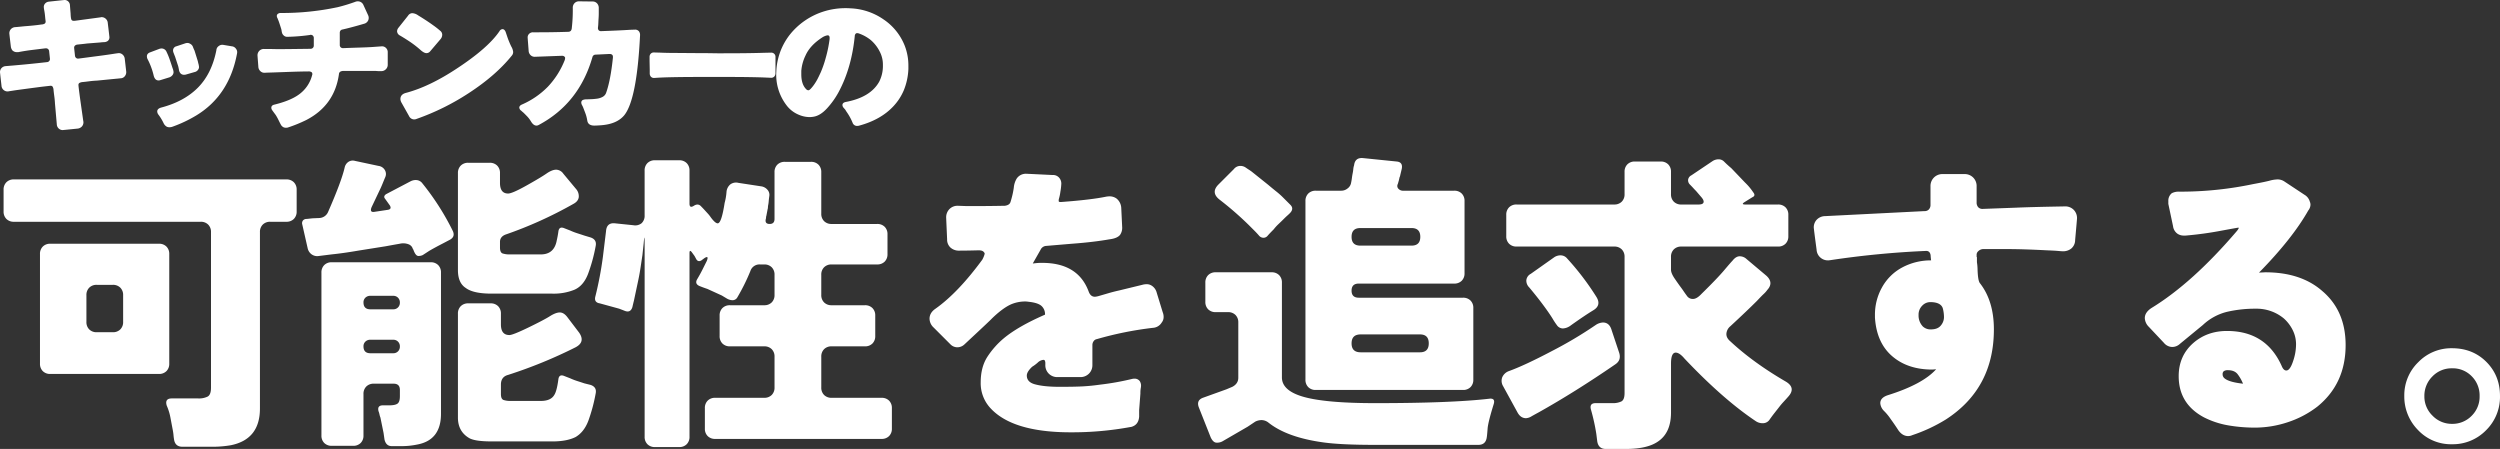 <svg xmlns="http://www.w3.org/2000/svg" width="1681.128" height="301.896" viewBox="0 0 1681.128 301.896"><rect x="0" y="0" width="1681.128" height="301.896" fill="#333333" stroke="none"/><g id="catch_copy" transform="translate(-53.664 -781.984)"><path id="&#x30D1;&#x30B9;_43583" data-name="&#x30D1;&#x30B9; 43583" d="M-789.351,10.128q-.211-1.266-.317-2.637a40.357,40.357,0,0,0-.633-4.115q-.527-2.743-1.371-7.28a37.217,37.217,0,0,0-2.532-8.334q-1.477-4.853,3.376-4.853H-773.1a13.186,13.186,0,0,0,6.435-1.266q2.215-1.266,2.216-5.908V-128.921a6.844,6.844,0,0,0-1.9-5.064,6.844,6.844,0,0,0-5.064-1.9H-896.961a6.844,6.844,0,0,1-5.064-1.9,6.844,6.844,0,0,1-1.9-5.064v-14.559a6.844,6.844,0,0,1,1.9-5.064,6.844,6.844,0,0,1,5.064-1.9h183.148a6.844,6.844,0,0,1,5.064,1.9,6.844,6.844,0,0,1,1.9,5.064v14.559a6.844,6.844,0,0,1-1.9,5.064,6.844,6.844,0,0,1-5.064,1.9h-10.761a6.844,6.844,0,0,0-5.064,1.9,6.844,6.844,0,0,0-1.9,5.064V-10.339q0,20.678-19.412,24.687a72.033,72.033,0,0,1-12.66,1.055h-20.045Q-788.718,15.4-789.351,10.128Zm-90.1-50.64v-73.639a6.844,6.844,0,0,1,1.9-5.064,6.844,6.844,0,0,1,5.064-1.9h73.006a6.844,6.844,0,0,1,5.064,1.9,6.844,6.844,0,0,1,1.9,5.064v73.639a6.844,6.844,0,0,1-1.9,5.064,6.844,6.844,0,0,1-5.064,1.9h-73.006a6.844,6.844,0,0,1-5.064-1.9A6.844,6.844,0,0,1-879.448-40.512Zm38.191-21.1H-830.5a6.844,6.844,0,0,0,5.064-1.9,6.844,6.844,0,0,0,1.9-5.064V-86.51a6.844,6.844,0,0,0-1.9-5.064,6.844,6.844,0,0,0-5.064-1.9h-10.761a6.844,6.844,0,0,0-5.064,1.9,6.844,6.844,0,0,0-1.9,5.064v17.935a6.844,6.844,0,0,0,1.9,5.064A6.844,6.844,0,0,0-841.257-61.612Zm212.9-55.493a6.473,6.473,0,0,1-.739-1.477,4.771,4.771,0,0,0-2.637-2.216,10.18,10.18,0,0,0-5.8-.316q-3.693.633-9.39,1.688l-18.568,2.954q-9.706,1.688-17.935,2.532l-8.44,1.055a6.443,6.443,0,0,1-4.853-1.055,6.805,6.805,0,0,1-2.743-4.22l-3.587-15.825a3.011,3.011,0,0,1,.422-2.743,3.048,3.048,0,0,1,2.532-1.055l3.8-.422,4.853-.211a6.674,6.674,0,0,0,5.7-4.009q9.073-20.678,11.183-29.962a6.145,6.145,0,0,1,2.532-3.8,5.325,5.325,0,0,1,4.431-.633l15.825,3.376a5.728,5.728,0,0,1,4.326,2.954,5.165,5.165,0,0,1,.211,4.537q-.949,2.215-1.582,3.8t-1.477,3.481l-6.119,12.871q-1.688,4.009,2.321,3.165l8.44-1.266q2.954-.422,1.477-2.954l-3.165-4.431q-1.477-1.688.633-3.165l16.458-8.651a7.593,7.593,0,0,1,3.8-.844,5.436,5.436,0,0,1,4.22,2.321,172.329,172.329,0,0,1,20.256,31.65q2.11,4.22-2.11,6.33l-4.009,2.11q-6.541,3.376-9.706,5.275l-4.22,2.743a6.526,6.526,0,0,1-2.954.633Q-626.881-112.885-628.358-117.105Zm52.539,29.54q-12.238,0-17.3-3.8-5.275-3.376-5.275-12.027v-65.2a6.844,6.844,0,0,1,1.9-5.064,6.844,6.844,0,0,1,5.064-1.9h14.348a6.844,6.844,0,0,1,5.064,1.9,6.844,6.844,0,0,1,1.9,5.064v6.541q0,7.174,5.486,7.174,2.743,0,12.343-5.38t13.4-8.018q3.8-2.637,6.541-2.637a6.067,6.067,0,0,1,4.853,2.743l8.44,10.128a7.377,7.377,0,0,1,1.9,5.7q-.422,2.743-3.587,4.431a273.294,273.294,0,0,1-45.787,20.678q-3.587,1.477-3.587,4.853v3.8q0,3.376,1.794,4.009a14.607,14.607,0,0,0,4.747.633h20.889q9.073,0,10.761-9.495.633-2.743,1.055-5.7.422-4.009,4.22-2.321l3.8,1.477a41.978,41.978,0,0,0,4.642,1.793q2.321.739,4.853,1.583l4.22,1.266q4.22,1.477,3.376,5.7a110.892,110.892,0,0,1-5.169,18.884Q-514-92.84-520.01-90.2a37.049,37.049,0,0,1-14.875,2.638Zm-67.1,102.546q-3.8,0-4.853-4.431l-.633-4.431-2.11-10.339a12.032,12.032,0,0,1-.633-2.11,12.027,12.027,0,0,0-.633-2.11q-1.055-4.009,2.954-4.009h4.22q4.009,0,5.591-1.16t1.583-4.959v-4.22q0-4.22-4.22-4.22h-13.293a6.844,6.844,0,0,0-5.064,1.9,6.844,6.844,0,0,0-1.9,5.064V7.807a6.844,6.844,0,0,1-1.9,5.064,6.844,6.844,0,0,1-5.064,1.9h-14.348a6.844,6.844,0,0,1-5.064-1.9,6.844,6.844,0,0,1-1.9-5.064V-101.7a6.844,6.844,0,0,1,1.9-5.064,6.844,6.844,0,0,1,5.064-1.9h66.465a6.844,6.844,0,0,1,5.064,1.9,6.844,6.844,0,0,1,1.9,5.064v94.95q0,17.724-16.036,20.678a50.75,50.75,0,0,1-10.761,1.055Zm-14.348-92h15.4a4.294,4.294,0,0,0,3.165-1.266,4.426,4.426,0,0,0,1.266-3.271,4.426,4.426,0,0,0-1.266-3.271,4.294,4.294,0,0,0-3.165-1.266h-15.4a4.563,4.563,0,0,0-3.376,1.266,4.294,4.294,0,0,0-1.266,3.165Q-661.907-77.015-657.265-77.015Zm81.446,88.831q-10.761,0-14.77-2.11Q-598.4,5.275-598.4-4.22V-74.061a6.844,6.844,0,0,1,1.9-5.064,6.844,6.844,0,0,1,5.064-1.9h14.981a6.844,6.844,0,0,1,5.064,1.9,6.844,6.844,0,0,1,1.9,5.064v7.174q0,7.174,5.7,7.174,2.321,0,12.766-5.064t14.453-7.6q4.009-2.532,6.646-2.532t4.958,2.954l8.018,10.55q4.431,6.33-2.321,9.917a315.471,315.471,0,0,1-45.365,18.568q-4.853,1.266-4.853,6.541v6.33q0,3.376,1.793,4.009a14.607,14.607,0,0,0,4.748.633h20.256q6.752,0,9.073-4.009,1.688-2.532,2.743-10.339.422-4.009,4.22-2.321l3.8,1.477a41.978,41.978,0,0,0,4.642,1.793q2.321.739,4.853,1.583l4.22,1.055q4.22,1.477,3.376,5.7A112.478,112.478,0,0,1-510.726-2q-2.848,7.49-8.545,10.866-5.908,2.954-15.614,2.954Zm-81.446-59.291h15.4a4.294,4.294,0,0,0,3.165-1.266,4.426,4.426,0,0,0,1.266-3.271,4.426,4.426,0,0,0-1.266-3.27,4.294,4.294,0,0,0-3.165-1.266h-15.4a4.563,4.563,0,0,0-3.376,1.266,4.294,4.294,0,0,0-1.266,3.165Q-661.907-47.475-657.265-47.475Zm182.937-66.043-1.266,8.44q-.633,4.22-1.477,8.229l-2.954,13.926q-.633,2.532-1.055,4.431-1.266,4.009-5.064,2.532-1.055-.422-1.9-.738t-1.9-.739l-13.082-3.587q-4.009-.633-2.954-4.642a240.243,240.243,0,0,0,5.064-26.586l2.11-17.3q.422-5.908,6.119-5.275l12.238,1.266a6.824,6.824,0,0,0,5.591-1.372,6.851,6.851,0,0,0,2-5.38v-29.962a6.844,6.844,0,0,1,1.9-5.064,6.844,6.844,0,0,1,5.064-1.9h16.247a6.844,6.844,0,0,1,5.064,1.9,6.844,6.844,0,0,1,1.9,5.064v22.155q0,3.376,2.954,1.477t5.064.633q1.055,1.055,2.11,2.215t2.215,2.426a21.024,21.024,0,0,1,2,2.532q2.954,4.009,4.642,4.009,2.532,0,4.642-13.715a38.711,38.711,0,0,0,1.266-7.385,7.331,7.331,0,0,1,2.532-5.064,6.482,6.482,0,0,1,5.486-1.055l15.192,2.321a6.737,6.737,0,0,1,4.326,2.321,5.091,5.091,0,0,1,1.266,4.115q-.316,2.215-.422,3.587a20.516,20.516,0,0,1-.316,2.426,9.078,9.078,0,0,0-.211,1.688,3.982,3.982,0,0,1-.211,1.266l-.844,4.431a3.7,3.7,0,0,0-.211,1.16,3.7,3.7,0,0,1-.211,1.161q-.633,3.165,2.638,3.165t3.271-3.376v-31.439a6.844,6.844,0,0,1,1.9-5.064,6.844,6.844,0,0,1,5.064-1.9h17.513a6.844,6.844,0,0,1,5.064,1.9,6.844,6.844,0,0,1,1.9,5.064v27.852a6.844,6.844,0,0,0,1.9,5.064,6.844,6.844,0,0,0,5.064,1.9h30.6a6.844,6.844,0,0,1,5.064,1.9,6.844,6.844,0,0,1,1.9,5.064v13.293a6.844,6.844,0,0,1-1.9,5.064,6.844,6.844,0,0,1-5.064,1.9h-30.6a6.844,6.844,0,0,0-5.064,1.9,6.844,6.844,0,0,0-1.9,5.064v13.5a6.844,6.844,0,0,0,1.9,5.064,6.844,6.844,0,0,0,5.064,1.9h22.366a6.844,6.844,0,0,1,5.064,1.9,6.844,6.844,0,0,1,1.9,5.064V-59.08a6.844,6.844,0,0,1-1.9,5.064,6.844,6.844,0,0,1-5.064,1.9H-347.1a6.844,6.844,0,0,0-5.064,1.9,6.844,6.844,0,0,0-1.9,5.064v20.678a6.844,6.844,0,0,0,1.9,5.064,6.844,6.844,0,0,0,5.064,1.9h33.549a6.844,6.844,0,0,1,5.064,1.9,6.844,6.844,0,0,1,1.9,5.064V3.165a6.844,6.844,0,0,1-1.9,5.064,6.844,6.844,0,0,1-5.064,1.9h-111.83a6.844,6.844,0,0,1-5.064-1.9,6.844,6.844,0,0,1-1.9-5.064V-10.55a6.844,6.844,0,0,1,1.9-5.064,6.844,6.844,0,0,1,5.064-1.9h32.916a6.844,6.844,0,0,0,5.064-1.9,6.844,6.844,0,0,0,1.9-5.064V-45.154a6.844,6.844,0,0,0-1.9-5.064,6.844,6.844,0,0,0-5.064-1.9h-23a6.844,6.844,0,0,1-5.064-1.9,6.844,6.844,0,0,1-1.9-5.064V-72.795a6.844,6.844,0,0,1,1.9-5.064,6.844,6.844,0,0,1,5.064-1.9h23a6.844,6.844,0,0,0,5.064-1.9,6.844,6.844,0,0,0,1.9-5.064v-13.5a6.844,6.844,0,0,0-1.9-5.064,6.844,6.844,0,0,0-5.064-1.9H-395.2a6.413,6.413,0,0,0-6.541,4.431A134.722,134.722,0,0,1-410.4-85.244a3.743,3.743,0,0,1-3.271,2.11A7.984,7.984,0,0,1-417.78-84.4l-3.165-1.9-9.706-4.431q-2.532-.844-4.642-1.688-4.22-1.477-2.215-4.853t3.482-6.33l2.954-5.908q1.688-4.22-1.9-1.688l-1.688,1.266q-2.11,1.266-3.376-.633l-1.266-2.321-1.688-2.321q-1.688-2.321-1.688.422V8.651a6.844,6.844,0,0,1-1.9,5.064,6.844,6.844,0,0,1-5.064,1.9h-16.247a6.844,6.844,0,0,1-5.064-1.9,6.844,6.844,0,0,1-1.9-5.064V-121.536q0-7.385-.633,0Zm212.055-33.127,5.908.211h5.908q9.284,0,19.834-.211,3.165-.422,3.8-2.532a58.739,58.739,0,0,0,2.216-9.6,14.063,14.063,0,0,1,2-6.225,7.432,7.432,0,0,1,6.33-3.165q.422,0,17.724.844a5.407,5.407,0,0,1,4.431,1.794,6.014,6.014,0,0,1,1.477,3.9,40.043,40.043,0,0,1-.633,5.591,30.721,30.721,0,0,1-1.055,4.958q-.211,1.477.106,1.688a1.5,1.5,0,0,0,.844.211h.739q20.045-1.477,30.173-3.587a14.206,14.206,0,0,1,2.321-.211,7.919,7.919,0,0,1,4.642,1.477,8.644,8.644,0,0,1,3.165,6.33q.633,13.082.633,13.293a8.253,8.253,0,0,1-1.477,4.853q-1.9,2.321-7.174,2.954-10.761,1.9-25.109,2.954l-17.513,1.477a4.419,4.419,0,0,0-3.587,2.532l-5.275,9.284q.211,0,1.9-.211a37.218,37.218,0,0,1,4.431-.211q24.054,0,31.228,19.2,1.266,3.587,4.22,3.587a13.527,13.527,0,0,0,3.059-.633q2.216-.633,5.8-1.688t7.385-1.9l15.614-3.8a11.082,11.082,0,0,1,3.06-.422,6.087,6.087,0,0,1,3.06.844A7.872,7.872,0,0,1-128.5-88.2l4.009,13.082a8.5,8.5,0,0,1,.633,3.376,5.877,5.877,0,0,1-1.266,3.587,7.369,7.369,0,0,1-5.908,3.587,233.2,233.2,0,0,0-37.769,7.6,3.211,3.211,0,0,0-2.11,1.372,4.371,4.371,0,0,0-.844,2.638v13.293a8,8,0,0,1-2.321,5.908,8,8,0,0,1-5.908,2.321h-15.192a8,8,0,0,1-5.908-2.321,8,8,0,0,1-2.321-5.908v-.844a4.318,4.318,0,0,0-.316-2,1.036,1.036,0,0,0-.95-.528,6.428,6.428,0,0,0-3.9,1.9,25.618,25.618,0,0,1-3.692,2.743q-3.587,3.376-3.587,5.908,0,4.431,5.486,5.908Q-204.248-24.9-193.8-24.9t15.93-.316q5.486-.317,11.394-1.161a178.1,178.1,0,0,0,21.311-3.8,6.937,6.937,0,0,1,1.688-.211,4.22,4.22,0,0,1,3.587,1.688,5.585,5.585,0,0,1,.844,3.165,9.077,9.077,0,0,1-.211,1.688,19.121,19.121,0,0,0-.211,3.376q0,.211-.844,11.183v4.431q-.422,5.7-5.486,6.963h-.211a216.959,216.959,0,0,1-40.3,3.587q-38.824,0-53.8-16.036a24.606,24.606,0,0,1-6.752-17.513q0-10.339,4.537-17.3A56.308,56.308,0,0,1-231.256-57.6q9.706-8.018,27.641-15.825a7.412,7.412,0,0,0-2.426-5.908q-2.427-2.11-8.546-2.743a15.377,15.377,0,0,0-2.532-.211,24.356,24.356,0,0,0-9.284,1.9q-5.7,2.532-13.082,9.706,0,.211-18.357,17.3a6.915,6.915,0,0,1-4.747,1.9,6.56,6.56,0,0,1-4.747-2.11L-278.52-64.777a8.266,8.266,0,0,1-2.743-5.908q0-4.009,4.009-6.752,15.192-10.761,31.439-32.916a17.008,17.008,0,0,0,1.582-3.8q.105-.844-.316-1.055-.844-1.477-3.587-1.477-.211,0-4.748.105t-8.335.105a8.36,8.36,0,0,1-6.013-2.11,7.233,7.233,0,0,1-2.216-5.486q-.633-14.348-.633-14.559a7.847,7.847,0,0,1,2.216-5.8A7.58,7.58,0,0,1-262.273-146.645ZM-28.485-29.751V-149.81a6.844,6.844,0,0,1,1.9-5.064,6.844,6.844,0,0,1,5.064-1.9H-4.431a6.709,6.709,0,0,0,4.22-1.477,5.926,5.926,0,0,0,2.321-3.376q.422-1.9.633-3.587t.527-3.271a25.466,25.466,0,0,0,.422-2.848,10.832,10.832,0,0,1,.527-2.532q.633-5.275,5.908-4.853L32.916-176.4q4.22.422,3.376,4.853l-1.055,4.431a3.239,3.239,0,0,1-.422,1.266l-.633,2.743a1.619,1.619,0,0,0-.211.633,8.942,8.942,0,0,1-.528,1.583,2.7,2.7,0,0,0,.528,2.743,4.254,4.254,0,0,0,3.587,1.372H71.529a6.844,6.844,0,0,1,5.064,1.9,6.844,6.844,0,0,1,1.9,5.064v48.53a6.844,6.844,0,0,1-1.9,5.064,6.844,6.844,0,0,1-5.064,1.9H7.385q-4.853,0-4.853,4.748t4.853,4.747H77.437a6.844,6.844,0,0,1,5.064,1.9,6.844,6.844,0,0,1,1.9,5.064v48.108a6.844,6.844,0,0,1-1.9,5.064,6.844,6.844,0,0,1-5.064,1.9H-21.522a6.844,6.844,0,0,1-5.064-1.9A6.844,6.844,0,0,1-28.485-29.751Zm-28.274-95.372a4,4,0,0,1-3.06-1.582q-1.372-1.583-3.059-3.271l-3.8-3.8a219.437,219.437,0,0,0-19.412-16.88q-6.33-4.853-.844-10.339l10.339-10.339a5.514,5.514,0,0,1,4.115-2.11,6.179,6.179,0,0,1,3.587.95q1.371.949,2.532,1.688a25.2,25.2,0,0,1,2.215,1.582l10.55,8.44q2.743,2.321,5.38,4.431a53.191,53.191,0,0,1,4.326,3.8l5.275,5.275q2.743,2.743-.633,5.908-.633.633-1.477,1.372t-2.321,2.215q-1.477,1.477-3.481,3.376A29.112,29.112,0,0,0-49.8-130.82q-2.954,2.954-4.114,4.326A3.594,3.594,0,0,1-56.759-125.123Zm65.2,5.275H42.833q5.908,0,5.908-5.908t-5.908-5.908H8.44q-5.908,0-5.908,5.908T8.44-119.848ZM-92.207,9.073l-8.018-20.256q-1.688-4.642,2.743-6.33l15.825-5.7,4.009-1.688q4.009-2.11,4.009-6.119V-68.153a6.844,6.844,0,0,0-1.9-5.064,6.844,6.844,0,0,0-5.064-1.9h-8.229a6.844,6.844,0,0,1-5.064-1.9,6.844,6.844,0,0,1-1.9-5.064V-94.95a6.844,6.844,0,0,1,1.9-5.064,6.844,6.844,0,0,1,5.064-1.9h37.558a6.844,6.844,0,0,1,5.064,1.9,6.844,6.844,0,0,1,1.9,5.064v63.722q0,9.073,14.981,13.188t47.686,4.115q51.062,0,76.593-2.954,4.431-.633,3.165,3.587Q94.317-1.055,94,3.27t-.527,5.591q-.633,5.275-5.7,5.275H18.357q-23.21,0-35.026-1.688Q-40.934,9.073-53.383-.844a7.738,7.738,0,0,0-4.536-1.688,9.569,9.569,0,0,0-4.326,1.055L-67.309,1.9-84.4,11.816a7.593,7.593,0,0,1-3.8.844Q-90.519,12.66-92.207,9.073ZM8.651-48.108H48.53q5.908,0,5.908-6.014T48.53-60.135H8.651q-6.119,0-6.119,6.013T8.651-48.108ZM173.442,16.88q-4.853,0-5.7-5.064l-.633-5.064A137.575,137.575,0,0,0,163.525-9.5q-1.266-4.431,3.165-4.431h11.183a12.947,12.947,0,0,0,6.119-1.161q2.11-1.16,2.11-5.591v-91.574a6.844,6.844,0,0,0-1.9-5.064,6.844,6.844,0,0,0-5.064-1.9H113.518a6.844,6.844,0,0,1-5.064-1.9,6.844,6.844,0,0,1-1.9-5.064v-14.348a6.844,6.844,0,0,1,1.9-5.064,6.844,6.844,0,0,1,5.064-1.9h65.621a6.844,6.844,0,0,0,5.064-1.9,6.844,6.844,0,0,0,1.9-5.064v-14.981A6.844,6.844,0,0,1,188-174.5a6.844,6.844,0,0,1,5.064-1.9h17.3a6.844,6.844,0,0,1,5.064,1.9,6.844,6.844,0,0,1,1.9,5.064v14.981a6.844,6.844,0,0,0,1.9,5.064,6.844,6.844,0,0,0,5.064,1.9h11.6q2.743,0,3.27-1.266t-1.16-3.376l-3.8-4.431q-1.055-1.055-1.9-2t-2.215-2.321a3.991,3.991,0,0,1-1.266-3.165,3.9,3.9,0,0,1,2.215-3.06l14.137-9.5a7.273,7.273,0,0,1,4.115-1.266,5.01,5.01,0,0,1,3.693,1.477q2.321,2.321,4.853,4.431l9.284,9.706a38.317,38.317,0,0,1,5.486,6.541q1.9,2.321-.633,3.376l-5.064,3.165q-2.743,1.688.422,1.688h21.944a6.844,6.844,0,0,1,5.064,1.9,6.844,6.844,0,0,1,1.9,5.064v14.348a6.844,6.844,0,0,1-1.9,5.064,6.844,6.844,0,0,1-5.064,1.9H224.293a6.844,6.844,0,0,0-5.064,1.9,6.844,6.844,0,0,0-1.9,5.064v8.651q0,2.321,2.532,6.013t3.8,5.381q1.266,1.688,2.11,2.954t2.321,3.271a4.718,4.718,0,0,0,4.009,2q2.532,0,5.7-3.376,10.55-10.339,15.192-15.825t5.7-6.541q2.321-2.954,4.853-2.954a6.793,6.793,0,0,1,4.642,1.9l13.293,11.183q5.064,4.642.633,9.5a17.84,17.84,0,0,1-2.426,2.743q-1.372,1.266-4.536,4.642-6.541,6.541-17.935,17.091a7.211,7.211,0,0,0-2.637,5.064q-.105,2.743,2.637,5.064,15.4,14.348,37.558,27.219,6.752,4.22,1.266,10.128-1.477,1.688-2.954,3.27t-2.954,3.482q-1.477,1.9-3.059,3.9t-3.376,4.537a5.375,5.375,0,0,1-4.536,2.532,8.181,8.181,0,0,1-4.642-1.266q-22.155-14.77-48.108-42.2-3.376-4.009-5.908-4.009-3.165,0-3.165,7.385V-7.6q0,13.5-8.651,19.412Q201.5,16.88,186.946,16.88ZM150.021-66.254a9.54,9.54,0,0,1-5.38,2.11,4.966,4.966,0,0,1-4.115-2.321,43.808,43.808,0,0,1-2.532-3.8q-.844-1.477-3.165-4.853-5.275-7.6-12.871-16.669a6.325,6.325,0,0,1-1.9-4.853,5.481,5.481,0,0,1,2.954-4.22l15.825-11.183a7.619,7.619,0,0,1,4.326-1.266,5.7,5.7,0,0,1,4.326,2.11,179,179,0,0,1,19.623,25.742q3.587,5.7-2,9.073T150.021-66.254ZM114.151-7.6,104.445-25.32a6.9,6.9,0,0,1-.633-5.908,7.721,7.721,0,0,1,4.431-4.22q10.55-3.8,28.8-13.4A275.122,275.122,0,0,0,166.69-66.465a9.58,9.58,0,0,1,4.853-1.688q4.431,0,5.908,5.275l5.064,15.192q1.477,4.853-2.532,7.6Q152.975-21.522,128.5-7.807q-2.743,1.477-4.959,2.743A7.916,7.916,0,0,1,119.848-3.8Q116.261-3.8,114.151-7.6ZM389.084-116.261h-.633a605.212,605.212,0,0,0-63.511,6.119q-1.477.211-1.793.211h-.316a7.443,7.443,0,0,1-4.22-1.266,7.528,7.528,0,0,1-3.376-5.908q-1.9-14.137-1.9-14.981a7.55,7.55,0,0,1,1.688-4.853,7.873,7.873,0,0,1,5.908-2.743l66.887-3.376a3.79,3.79,0,0,0,2.954-1.161,4.373,4.373,0,0,0,1.055-3.059v-12.449a8,8,0,0,1,2.321-5.908,8,8,0,0,1,5.908-2.321h14.559a8,8,0,0,1,5.908,2.321,8,8,0,0,1,2.321,5.908v10.761a4.689,4.689,0,0,0,1.055,3.27,3.79,3.79,0,0,0,2.954,1.161l22.788-.844q9.284-.422,32.494-.844a7.92,7.92,0,0,1,6.014,2.321,7.938,7.938,0,0,1,2.215,5.7q0,.422-1.266,14.559a7.5,7.5,0,0,1-2.532,5.7,8.7,8.7,0,0,1-5.7,1.9q-.844,0-3.06-.211t-7.49-.422q-16.247-.844-26.8-.844H427.064a4.948,4.948,0,0,0-3.06,1.371,3.27,3.27,0,0,0-1.16,2.215v1.688l.211.211v3.376a33.089,33.089,0,0,1,.422,4.853q.211,7.174,1.477,9.073,9.5,12.027,9.5,31.228,0,39.668-32.283,60.557A107.586,107.586,0,0,1,379.589,7.6a7,7,0,0,1-2.743.633q-3.8,0-6.541-3.8-2.743-4.22-5.064-7.385a35.888,35.888,0,0,0-4.853-5.908,8.153,8.153,0,0,1-2.321-5.064q0-3.587,4.853-5.275,23.632-7.385,32.7-17.513l-2.532.211q-16.669,0-27.113-9.073t-11.5-25.953v-1.688a37.473,37.473,0,0,1,4.642-18.357,33.534,33.534,0,0,1,13.926-13.715,40.759,40.759,0,0,1,19.2-4.642q-.211-1.477-.316-3.059a4,4,0,0,0-.844-2.426A2.527,2.527,0,0,0,389.084-116.261Zm-5.275,43.044a10.721,10.721,0,0,0,2.743,7.6,7.421,7.421,0,0,0,5.486,2.11q4.642,0,6.752-2.637a8.811,8.811,0,0,0,2.11-5.591,23.718,23.718,0,0,0-.844-6.119q-1.477-4.009-8.44-4.009a7.463,7.463,0,0,0-5.381,2.426A8.427,8.427,0,0,0,383.809-73.217ZM631.945-1.055a70.073,70.073,0,0,1-21.417,3.587A105.124,105.124,0,0,1,591.644.949a57.45,57.45,0,0,1-16.036-5.38q-16.88-9.073-16.88-27.641,0-13.715,9.917-22.366,9.284-8.018,22.577-8.018,26.164,0,36.714,23.421Q629.2-35.87,631.1-35.87q2.532,0,4.642-6.541a34.645,34.645,0,0,0,1.9-10.972,21.23,21.23,0,0,0-2.321-9.811,25.837,25.837,0,0,0-5.908-7.7,28.663,28.663,0,0,0-18.674-6.541,84.28,84.28,0,0,0-19.517,2.11,36.384,36.384,0,0,0-16.247,8.862l-15.4,12.66a7.628,7.628,0,0,1-5.275,2.11,7.418,7.418,0,0,1-5.486-2.743L538.683-65.2a8.776,8.776,0,0,1-2.743-5.908q0-3.8,4.431-6.752,27.641-16.88,57.392-51.695a8.97,8.97,0,0,0,1.477-2.321H598.4q-.211,0-10.55,1.9A232.844,232.844,0,0,1,563.37-126.6H562.1a7.443,7.443,0,0,1-4.22-1.266,7.292,7.292,0,0,1-2.954-5.064l-3.165-14.981v-1.9a6.44,6.44,0,0,1,2.321-5.275,9.921,9.921,0,0,1,4.853-1.055h2.954a237.755,237.755,0,0,0,46.842-5.064q8.018-1.477,11.183-2.321a21.478,21.478,0,0,1,5.38-.844,8.309,8.309,0,0,1,4.326,1.266l13.715,9.073a7.841,7.841,0,0,1,3.587,4.642,5.184,5.184,0,0,1,.422,1.9,6.43,6.43,0,0,1-1.477,4.009Q635.11-124.49,612.744-101.7l4.22-.211q24.054,0,38.4,12.66Q670.98-75.96,670.98-52.961q0,25.953-18.99,41.356A66.376,66.376,0,0,1,631.945-1.055Zm-40.09-35.026a4.637,4.637,0,0,0-2.743.633,2.468,2.468,0,0,0-.844,2.11,3.453,3.453,0,0,0,1.055,2.532q2.954,2.743,12.66,3.8a27.474,27.474,0,0,0-3.587-6.33Q596.286-36.081,591.855-36.081Zm150.654,49.8a30.372,30.372,0,0,1-22.893-9.6,31.982,31.982,0,0,1-9.179-22.894,30.9,30.9,0,0,1,9.39-22.683,30.9,30.9,0,0,1,22.682-9.389q13.926,0,23.1,9.178t9.179,22.893a31.4,31.4,0,0,1-9.39,23.1A31.152,31.152,0,0,1,742.509,13.715Zm0-13.715A17.932,17.932,0,0,0,755.7-5.38a18.059,18.059,0,0,0,5.38-13.293A18.247,18.247,0,0,0,755.8-31.967a17.711,17.711,0,0,0-13.187-5.38,17.881,17.881,0,0,0-13.293,5.486,18.284,18.284,0,0,0-5.38,13.293,17.86,17.86,0,0,0,5.486,13.082A17.86,17.86,0,0,0,742.509,0Z" transform="translate(960 1067)" fill="#fff"></path><path id="&#x30D1;&#x30B9;_43584" data-name="&#x30D1;&#x30B9; 43584" d="M55.776,1.456A3.827,3.827,0,0,1,53.144.392a4.021,4.021,0,0,1-1.288-2.856l-1.232-14q-.112-2.352-.448-4.816t-.5-4.144a5.039,5.039,0,0,0-.616-2.3,1.554,1.554,0,0,0-1.344-.616q-.224,0-4.144.448-3.024.336-18.816,2.464L19.6-24.64a3.291,3.291,0,0,1-.784.112,3.892,3.892,0,0,1-2.464-.784,4.01,4.01,0,0,1-1.68-3.024q-1.008-8.848-1.008-9.184a4.007,4.007,0,0,1,.9-2.576,4.222,4.222,0,0,1,2.912-1.456L22.848-42q10.64-.9,22.4-2.24a2.168,2.168,0,0,0,1.512-.728,2.151,2.151,0,0,0,.5-1.4q0-.112-.56-5.264a2.058,2.058,0,0,0-.728-1.4,2.01,2.01,0,0,0-1.288-.5H44.24q-4.592.56-9.128,1.12T25.984-50.96H25.2a4.167,4.167,0,0,1-3.248-1.232,5.347,5.347,0,0,1-1.008-2.576q-1.008-8.512-1.008-8.848a4.086,4.086,0,0,1,1.008-2.744,4.219,4.219,0,0,1,2.8-1.4q1.68-.112,5.936-.56,7.5-.56,11.872-1.232a4.577,4.577,0,0,0,2.128-.56,1.621,1.621,0,0,0,.672-1.456q0-.112-.112-.952t-.28-2.688q-.168-1.848-.5-3.64A16.574,16.574,0,0,1,43.12-81.2a3.439,3.439,0,0,1,1.12-2.688A3.912,3.912,0,0,1,46.48-84.9q10.416-1.12,10.64-1.12a3.515,3.515,0,0,1,2.408.952A3.7,3.7,0,0,1,60.7-82.432q.336,4.256.448,5.6.112,3.472.672,4.256a1.756,1.756,0,0,0,1.456.56h.56l17.472-2.352a2.114,2.114,0,0,1,.672-.112,4.007,4.007,0,0,1,2.576.9,4.047,4.047,0,0,1,1.568,2.912q1.12,9.3,1.12,9.632a3.106,3.106,0,0,1-1.12,2.576,4.406,4.406,0,0,1-2.352.784,26.711,26.711,0,0,0-2.8.224l-8.624.672q-1.68.224-3.36.392t-3.08.336a2.834,2.834,0,0,0-1.9.784,2.01,2.01,0,0,0-.5,1.288q0,.112.56,5.264a2.293,2.293,0,0,0,.728,1.624,2.151,2.151,0,0,0,1.4.5q.224,0,10.3-1.344,7.952-1.008,12.264-1.68t4.76-.672a3.721,3.721,0,0,1,2.352.784,4.286,4.286,0,0,1,1.68,3.024q1.008,8.624,1.008,8.96a4.3,4.3,0,0,1-1.008,2.8,3.63,3.63,0,0,1-2.688,1.344q-1.12.112-2.128.224-.224,0-13.888,1.344-2.576.112-5.152.448t-4.256.5a5.493,5.493,0,0,0-2.352.616,1.508,1.508,0,0,0-.672,1.344q0,1.008,1.232,10.08L69.664-4.592a3.291,3.291,0,0,1,.112.784,4.232,4.232,0,0,1-.952,2.744A4.525,4.525,0,0,1,65.968.448Q56,1.456,55.776,1.456Zm81.648-37.184q-2.576,0-3.36-2.912-.112-.9-.56-2.8l-2.128-6.5q-.672-1.68-1.008-2.576a4.564,4.564,0,0,1-.336-1.568,2.86,2.86,0,0,1,2.24-2.8L138.32-56.9a4.578,4.578,0,0,1,1.456-.224,3.136,3.136,0,0,1,1.568.448,4.057,4.057,0,0,1,1.9,1.792q.336.9.616,1.568t.616,1.344l2.128,6.832a13.28,13.28,0,0,1,.336,1.456,12.594,12.594,0,0,1,.56,2.8,3.2,3.2,0,0,1-.56,1.68,3.874,3.874,0,0,1-2.576,1.68l-5.824,1.68A7.04,7.04,0,0,1,137.424-35.728Zm-18.032,24.64q0-1.792,2.576-2.576Q137.424-17.7,146.72-27.048t12.432-25.144a3.668,3.668,0,0,1,1.68-2.912,3.721,3.721,0,0,1,2.352-.784,5.191,5.191,0,0,1,1.008.112l5.376.9a3.834,3.834,0,0,1,2.8,1.68,3.561,3.561,0,0,1,.784,2.24,4.164,4.164,0,0,1-.112,1.008q-5.264,28.224-27.552,41.664a88.393,88.393,0,0,1-16.24,7.616,7.148,7.148,0,0,1-1.736.224,4.083,4.083,0,0,1-1.624-.336A5.227,5.227,0,0,1,123.872-2.8l-.9-1.792a32.751,32.751,0,0,0-2.8-4.368A3.753,3.753,0,0,1,119.392-11.088Zm.9-20.832q-2.576,0-3.36-3.584A46.444,46.444,0,0,0,112.9-46.256a4.2,4.2,0,0,1-.448-1.9q0-1.9,2.24-2.688l5.936-2.24a4.8,4.8,0,0,1,1.68-.336,3.586,3.586,0,0,1,3.36,2.3,43.1,43.1,0,0,1,1.96,4.7q.84,2.408,1.344,3.976t.728,2.24a8.584,8.584,0,0,1,.672,2.688,3.358,3.358,0,0,1-.56,1.792,4.458,4.458,0,0,1-2.464,1.792l-5.824,1.792A3.924,3.924,0,0,1,120.288-31.92ZM264.432-54.432q.112,0,6.16-.448a3.727,3.727,0,0,1,2.632,1.12,3.839,3.839,0,0,1,1.176,2.912v8.288a4.152,4.152,0,0,1-1.288,3.136,4.045,4.045,0,0,1-2.856,1.232h-1.9a17.281,17.281,0,0,1-1.9-.112h-21.84a3.9,3.9,0,0,0-2.128.5,2.046,2.046,0,0,0-.9,1.624q-2.912,20.944-21.84,30.8A93.2,93.2,0,0,1,207.088-.224a6.617,6.617,0,0,1-1.288.112,3.831,3.831,0,0,1-1.512-.336A4.15,4.15,0,0,1,202.5-2.24q-.672-1.232-1.568-3.08a32.67,32.67,0,0,0-1.9-3.416q-1.68-2.24-2.3-3.136a3.011,3.011,0,0,1-.616-1.68q0-1.68,2.128-2.128,10.416-2.576,16.016-6.5a22.982,22.982,0,0,0,9.3-13.328,1.89,1.89,0,0,0-.224-1.848,3.439,3.439,0,0,0-2.464-.616q-4.816,0-15.344.392t-11.648.392l-2.576.112a3.8,3.8,0,0,1-2.576-1.12,4.242,4.242,0,0,1-1.344-3.024q-.56-7.28-.56-7.5a4.248,4.248,0,0,1,1.232-3.136,4.248,4.248,0,0,1,3.136-1.232h4.144q2.8.112,6.272.112,3.92,0,20.832-.224a2.2,2.2,0,0,0,1.624-.616,2.2,2.2,0,0,0,.616-1.624v-4.816a2.315,2.315,0,0,0-.616-1.792,2.165,2.165,0,0,0-1.512-.56.994.994,0,0,0-.448.112,126.557,126.557,0,0,1-15.008,1.232h-.336a3.23,3.23,0,0,1-2.3-.9,3.782,3.782,0,0,1-1.176-1.848A12.384,12.384,0,0,1,203-65.52a7.842,7.842,0,0,0-.392-1.568q-1.232-3.92-1.68-5.04l-.672-1.68a2.968,2.968,0,0,1-.448-1.456,1.794,1.794,0,0,1,1.12-1.68,2.8,2.8,0,0,1,1.456-.336A179.551,179.551,0,0,0,240.8-81.2a115.016,115.016,0,0,0,11.76-3.584,4.083,4.083,0,0,1,1.624-.336,4.767,4.767,0,0,1,1.512.224,4.068,4.068,0,0,1,2.352,2.24l3.136,6.832a4.206,4.206,0,0,1,.112,3.416,4.076,4.076,0,0,1-2.576,2.3q-8.736,2.576-14.672,3.92a2.2,2.2,0,0,0-1.512.84,2.761,2.761,0,0,0-.392,1.512v7.952a2.158,2.158,0,0,0,.616,1.68,2.165,2.165,0,0,0,1.512.56h.224q5.6-.224,11.144-.392T264.432-54.432Zm38.416,3.024a3.19,3.19,0,0,1-2.464,1.12q-1.456,0-3.7-1.9a67.677,67.677,0,0,0-8.848-6.72q-2.912-1.9-5.264-3.248a3.432,3.432,0,0,1-1.9-2.8,4.045,4.045,0,0,1,.9-2.352l6.5-8.176a3.483,3.483,0,0,1,2.8-1.68,7.51,7.51,0,0,1,3.92,1.456q6.048,3.7,9.968,6.552a54.554,54.554,0,0,1,4.816,3.752,3.355,3.355,0,0,1,1.456,2.744A4.529,4.529,0,0,1,309.9-59.7ZM283.7-16.912a5.458,5.458,0,0,1-.784-2.464q0-3.136,3.584-4.144,15.792-4.144,34.272-16.352,21.168-13.888,28.784-25.2a2.49,2.49,0,0,1,2.016-1.344q1.344,0,2.128,1.9l.9,2.688a57.025,57.025,0,0,0,2.912,7.168,8.741,8.741,0,0,1,1.232,3.584,3.738,3.738,0,0,1-1.008,2.576Q346.976-35.168,328.72-23.3A161.512,161.512,0,0,1,293.776-6.048a3.953,3.953,0,0,1-1.568.336,3.812,3.812,0,0,1-3.472-2.24ZM425.824-47.824q0-1.9-2.352-1.9l-9.3.448a2.166,2.166,0,0,0-2.128,1.68q-8.96,31.136-36.064,45.584a3.136,3.136,0,0,1-1.568.448q-2.016,0-3.7-2.8a18.967,18.967,0,0,0-2.968-3.808q-1.96-2.016-2.464-2.408a11.576,11.576,0,0,1-1.064-.952,2.761,2.761,0,0,1-1.344-2.128q0-1.344,1.9-2.128A55.029,55.029,0,0,0,382.2-27.832,55.862,55.862,0,0,0,393.456-45.7a6.128,6.128,0,0,0,.224-1.344,1.075,1.075,0,0,0-.336-.784,2.2,2.2,0,0,0-1.792-.672q-.112,0-18.368.672a3.854,3.854,0,0,1-2.744-1.12,4.225,4.225,0,0,1-1.288-2.912q-.672-8.736-.672-8.96a3.352,3.352,0,0,1,1.008-2.464,3.633,3.633,0,0,1,2.688-1.008H375.2q10.416,0,20.72-.336a2.293,2.293,0,0,0,1.624-.728,3.2,3.2,0,0,0,.616-1.736,105.474,105.474,0,0,0,.672-13.664,4.358,4.358,0,0,1,1.176-3.136,4.064,4.064,0,0,1,3.08-1.232l9.072.112a3.929,3.929,0,0,1,2.968,1.232,4.508,4.508,0,0,1,1.176,3.248v3.248q0,1.792-.112,3.416t-.168,3.136q-.056,1.512-.168,2.464t-.112,1.064a2.31,2.31,0,0,0,.5,1.512,1.98,1.98,0,0,0,1.624.616q12.768-.448,19.488-.9l3.248-.112a3.23,3.23,0,0,1,2.8,1.232,4.024,4.024,0,0,1,.672,2.464Q441.952-19.04,433.44-8.512q-4.928,5.936-15.568,6.72-2.8.224-4.592.224-4.144,0-4.7-3.36a25.421,25.421,0,0,0-1.512-5.544q-1.176-3.08-1.4-3.64l-.56-1.12a3.789,3.789,0,0,1-.56-1.792,1.873,1.873,0,0,1,1.12-1.792,5.865,5.865,0,0,1,2.24-.392q1.568-.056,3.3-.112t3.864-.336a10.921,10.921,0,0,0,3.864-1.232,5.065,5.065,0,0,0,2.408-2.968q2.912-8.288,4.48-23.408ZM535.136-36.96a3.6,3.6,0,0,1-.56,2.128,2.8,2.8,0,0,1-2.464,1.12l-5.152-.224q-9.632-.336-25.424-.336H486.528q-24.864,0-32.7.672h-.336a2.681,2.681,0,0,1-2.352-1.12,3.387,3.387,0,0,1-.56-2.016V-39.2l-.112-5.824v-2.688a3.072,3.072,0,0,1,.784-2.184,2.77,2.77,0,0,1,2.128-.84l4.144.112q4.7.224,11.648.224l14.9.112H488.1l7.952.112h4.032q17.024,0,27.216-.336l4.928-.112a2.922,2.922,0,0,1,2.072.784,2.77,2.77,0,0,1,.84,2.128V-36.96ZM580.16-15.344q0-1.68,2.352-2.128,16.576-3.136,22.4-13.664a23.32,23.32,0,0,0,2.464-9.856v-1.456a18.772,18.772,0,0,0-2.24-9.072,24.791,24.791,0,0,0-5.992-7.616,26.74,26.74,0,0,0-8.232-4.48,4.819,4.819,0,0,0-.9-.112,1.8,1.8,0,0,0-.784.224,2.52,2.52,0,0,0-.784,1.792Q586.32-40.32,577.584-24.08a54.363,54.363,0,0,1-7.728,10.864q-4.592,5.04-9.3,5.712a14.381,14.381,0,0,1-2.576.224,18.874,18.874,0,0,1-7.168-1.568,19.7,19.7,0,0,1-8.512-6.72A33.705,33.705,0,0,1,535.7-37.856a42.816,42.816,0,0,1,9.184-24.976,47.178,47.178,0,0,1,21.952-15.232,48.6,48.6,0,0,1,15.68-2.464q1.456,0,3.024.112a41.851,41.851,0,0,1,22.176,7.392A38.208,38.208,0,0,1,622.16-54.992a36.736,36.736,0,0,1,2.352,13.216v2.128a42.223,42.223,0,0,1-3.08,14.336,36.262,36.262,0,0,1-7.112,10.864q-8.512,9.072-23.184,12.992a6.617,6.617,0,0,1-1.288.112,3.048,3.048,0,0,1-1.512-.448,3.238,3.238,0,0,1-1.344-1.68,36.554,36.554,0,0,0-4.144-7.5q-.56-.9-.9-1.456-.336-.336-.9-1.008A2.961,2.961,0,0,1,580.16-15.344Zm-8.624-44.464v-.952a1.723,1.723,0,0,0-.336-1.064,1.18,1.18,0,0,0-1.008-.448,9.449,9.449,0,0,0-3.808,1.568q-8.064,5.264-11.088,12.1a28.79,28.79,0,0,0-2.8,10.3v2.24q0,7.168,3.7,10.416a2.161,2.161,0,0,0,1.12.336q.56,0,1.624-1.12a24.411,24.411,0,0,0,2.24-2.8,32.714,32.714,0,0,0,2.072-3.36q.9-1.68,2.408-4.984a70.947,70.947,0,0,0,3.3-9.632A84.815,84.815,0,0,0,571.536-59.808Z" transform="translate(40 868)" fill="#fff"></path></g></svg>